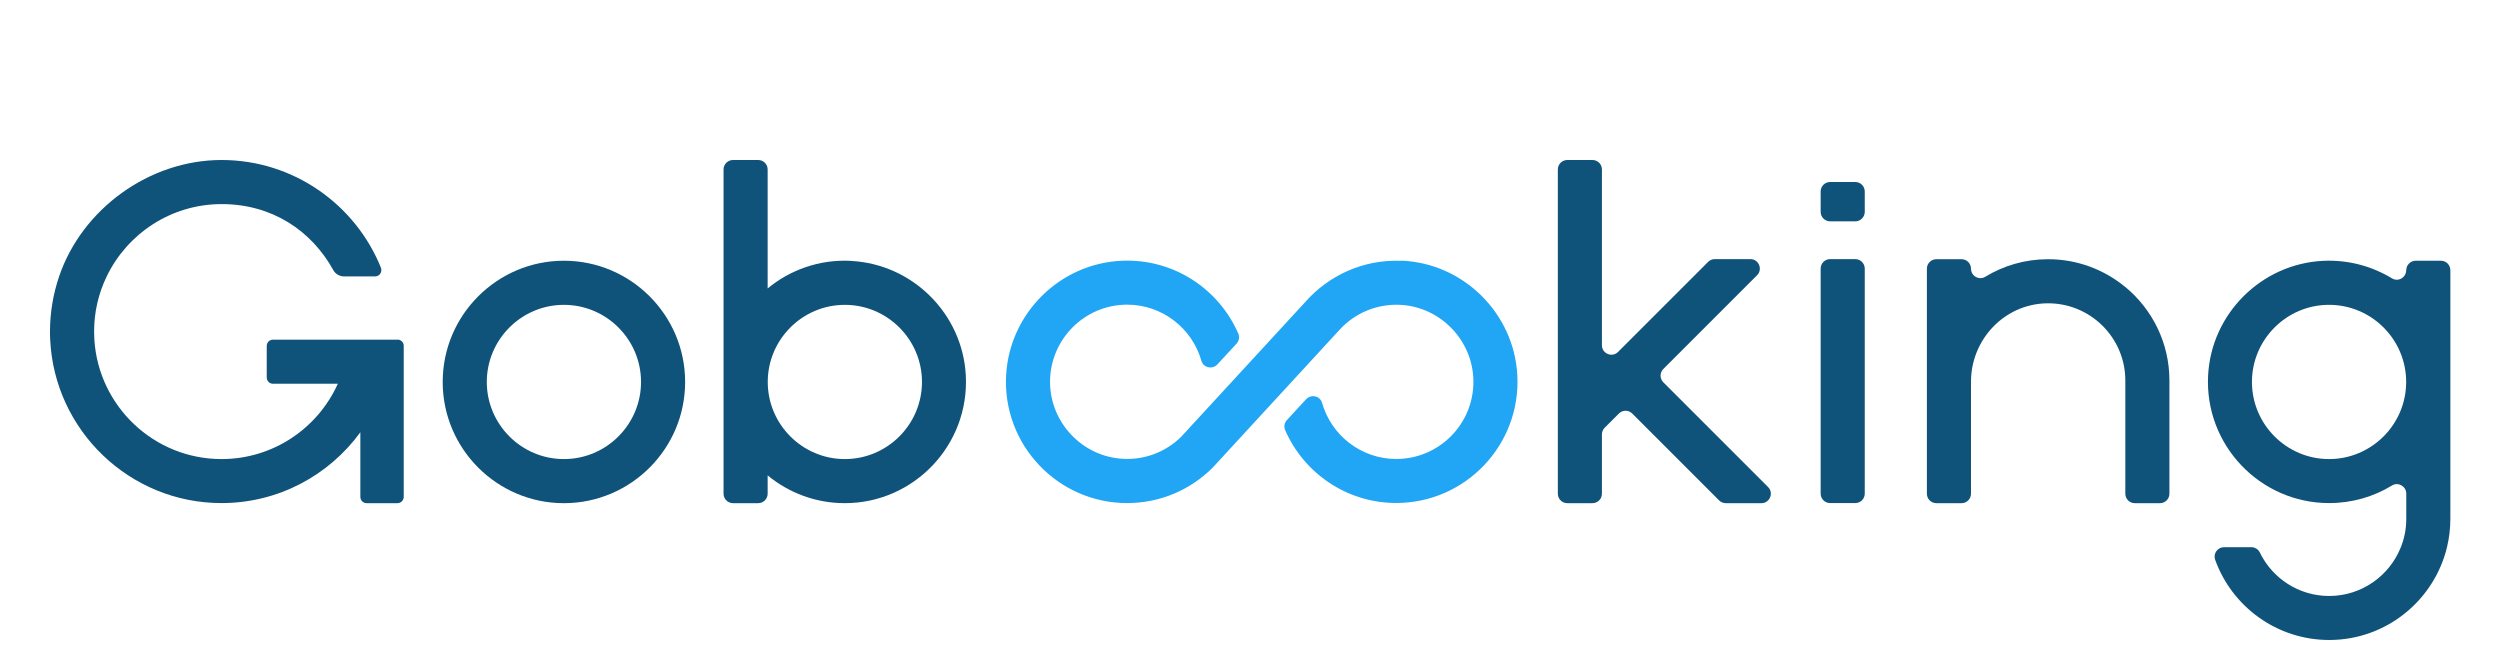 <svg width="180" height="48" viewBox="0 0 180 48" fill="none" xmlns="http://www.w3.org/2000/svg">
<g clip-path="url(#clip0_8877_15495)">
<path d="M40.602 36.229C35.79 36.229 31.874 32.313 31.874 27.501C31.874 22.689 35.79 18.773 40.602 18.773C45.414 18.773 49.33 22.689 49.33 27.501C49.33 32.313 45.414 36.229 40.602 36.229ZM40.602 21.949C37.543 21.949 35.05 24.442 35.05 27.501C35.05 30.56 37.543 33.053 40.602 33.053C43.66 33.053 46.154 30.56 46.154 27.501C46.154 24.442 43.66 21.949 40.602 21.949Z" fill="#10537A"/>
<path d="M61.252 18.78C58.979 18.669 56.882 19.436 55.271 20.767V12.201C55.271 11.825 54.966 11.52 54.589 11.52H52.778C52.401 11.52 52.096 11.825 52.096 12.201V35.547C52.096 35.923 52.401 36.228 52.778 36.228H54.589C54.966 36.228 55.271 35.923 55.271 35.547V34.228C56.778 35.475 58.719 36.228 60.824 36.228C65.791 36.228 69.805 32.053 69.538 27.027C69.304 22.585 65.694 19 61.252 18.786V18.78ZM60.83 33.053C57.771 33.053 55.278 30.559 55.278 27.501C55.278 24.442 57.771 21.949 60.83 21.949C63.889 21.949 66.382 24.442 66.382 27.501C66.382 30.559 63.889 33.053 60.83 33.053Z" fill="#10537A"/>
<path d="M153.016 20.663C151.51 19.416 149.568 18.663 147.464 18.663C145.808 18.663 144.256 19.124 142.938 19.929C142.49 20.202 141.912 19.871 141.912 19.345C141.912 18.968 141.607 18.663 141.23 18.663H139.418C139.041 18.663 138.736 18.968 138.736 19.345V35.547C138.736 35.924 139.041 36.229 139.418 36.229H141.23C141.607 36.229 141.912 35.924 141.912 35.547V27.482C141.912 24.443 144.314 21.897 147.36 21.839C150.471 21.78 153.023 24.293 153.023 27.391V35.547C153.023 35.924 153.328 36.229 153.705 36.229H155.516C155.893 36.229 156.198 35.924 156.198 35.547V27.391C156.198 24.689 154.964 22.267 153.023 20.663H153.016Z" fill="#10537A"/>
<path d="M133.58 18.656H131.768C131.392 18.656 131.087 18.962 131.087 19.338V35.54C131.087 35.917 131.392 36.222 131.768 36.222H133.58C133.957 36.222 134.262 35.917 134.262 35.54V19.338C134.262 18.962 133.957 18.656 133.58 18.656Z" fill="#10537A"/>
<path d="M133.58 13.104H131.768C131.392 13.104 131.087 13.41 131.087 13.786V15.254C131.087 15.63 131.392 15.936 131.768 15.936H133.58C133.957 15.936 134.262 15.63 134.262 15.254V13.786C134.262 13.41 133.957 13.104 133.58 13.104Z" fill="#10537A"/>
<path d="M173.244 19.454C173.244 19.987 172.666 20.318 172.218 20.039C170.783 19.169 169.082 18.695 167.27 18.779C162.828 18.994 159.218 22.578 158.984 27.02C158.718 32.046 162.731 36.222 167.699 36.222C169.355 36.222 170.907 35.761 172.225 34.955C172.673 34.682 173.251 35.014 173.251 35.54V37.358C173.251 38.079 173.115 38.767 172.861 39.397C172.05 41.449 170.043 42.91 167.699 42.91C165.504 42.91 163.601 41.631 162.705 39.774C162.588 39.54 162.348 39.397 162.088 39.397H160.133C159.666 39.397 159.335 39.858 159.49 40.3C160.698 43.67 163.926 46.079 167.705 46.079C171.816 46.079 175.264 43.222 176.186 39.391C176.342 38.735 176.426 38.053 176.426 37.352V19.454C176.426 19.078 176.121 18.773 175.744 18.773H173.933C173.556 18.773 173.251 19.078 173.251 19.454H173.244ZM167.692 33.053C164.634 33.053 162.14 30.559 162.14 27.5C162.14 24.442 164.634 21.948 167.692 21.948C170.751 21.948 173.244 24.442 173.244 27.5C173.244 30.559 170.751 33.053 167.692 33.053Z" fill="#10537A"/>
<path d="M119.761 26.566L126.508 19.819C126.937 19.39 126.632 18.656 126.028 18.656H123.463C123.281 18.656 123.112 18.728 122.982 18.858L116.501 25.338C116.073 25.767 115.339 25.462 115.339 24.858V12.201C115.339 11.825 115.034 11.52 114.657 11.52H112.845C112.469 11.52 112.164 11.825 112.164 12.201V35.547C112.164 35.923 112.469 36.228 112.845 36.228H114.657C115.034 36.228 115.339 35.923 115.339 35.547V31.274C115.339 31.092 115.411 30.923 115.54 30.793L116.56 29.774C116.826 29.507 117.255 29.507 117.521 29.774L123.775 36.027C123.904 36.157 124.073 36.228 124.255 36.228H126.82C127.424 36.228 127.729 35.495 127.301 35.066L119.761 27.527C119.495 27.261 119.495 26.832 119.761 26.566Z" fill="#10537A"/>
<path d="M100.91 18.779C98.137 18.662 95.63 19.851 93.948 21.779L85.019 31.475C83.948 32.514 82.454 33.131 80.824 33.033C77.915 32.864 75.61 30.416 75.603 27.507C75.597 24.435 78.091 21.935 81.156 21.935C83.695 21.935 85.838 23.65 86.5 25.974C86.643 26.481 87.292 26.624 87.649 26.241L89.033 24.741C89.214 24.546 89.266 24.26 89.156 24.013C87.766 20.825 84.526 18.623 80.805 18.773C76.331 18.948 72.688 22.546 72.441 27.013C72.168 32.04 76.181 36.222 81.156 36.222C83.558 36.222 85.734 35.248 87.312 33.67L96.494 23.695C97.566 22.552 99.118 21.864 100.819 21.948C103.741 22.098 106.072 24.539 106.085 27.462C106.105 30.54 103.605 33.046 100.533 33.046C97.994 33.046 95.851 31.338 95.189 29.007C95.046 28.5 94.397 28.358 94.039 28.747L92.656 30.247C92.474 30.442 92.422 30.734 92.533 30.975C93.883 34.059 96.955 36.215 100.533 36.215C105.501 36.215 109.514 32.04 109.248 27.013C109.008 22.552 105.371 18.955 100.91 18.766V18.779Z" fill="#20A6F4"/>
<path d="M28.614 24.455H25.108H19.659C19.406 24.455 19.205 24.657 19.205 24.91V27.176C19.205 27.429 19.406 27.631 19.659 27.631H24.322C22.887 30.826 19.672 33.053 15.951 33.053C11.087 33.053 7.094 29.248 6.795 24.455C6.782 24.26 6.775 24.072 6.775 23.877C6.775 22.455 7.1 21.111 7.678 19.91C9.159 16.831 12.315 14.695 15.958 14.695C19.601 14.695 22.432 16.617 23.997 19.448C24.153 19.734 24.458 19.903 24.783 19.903H27.004C27.328 19.903 27.543 19.578 27.426 19.273C25.595 14.734 21.14 11.52 15.951 11.52C10.763 11.52 5.912 15.033 4.256 19.903C3.834 21.15 3.6 22.481 3.6 23.871C3.6 24.066 3.6 24.26 3.613 24.449C3.918 30.988 9.334 36.222 15.951 36.222C20.055 36.222 23.698 34.209 25.945 31.124V35.774C25.945 36.027 26.146 36.228 26.4 36.228H28.614C28.867 36.228 29.069 36.027 29.069 35.774V34.28V24.903C29.069 24.65 28.867 24.449 28.614 24.449V24.455Z" fill="#10537A"/>
</g>
<defs>
<clipPath id="clip0_8877_15495">
<rect width="180" height="48" fill="white"/>
</clipPath>
</defs>
</svg>
